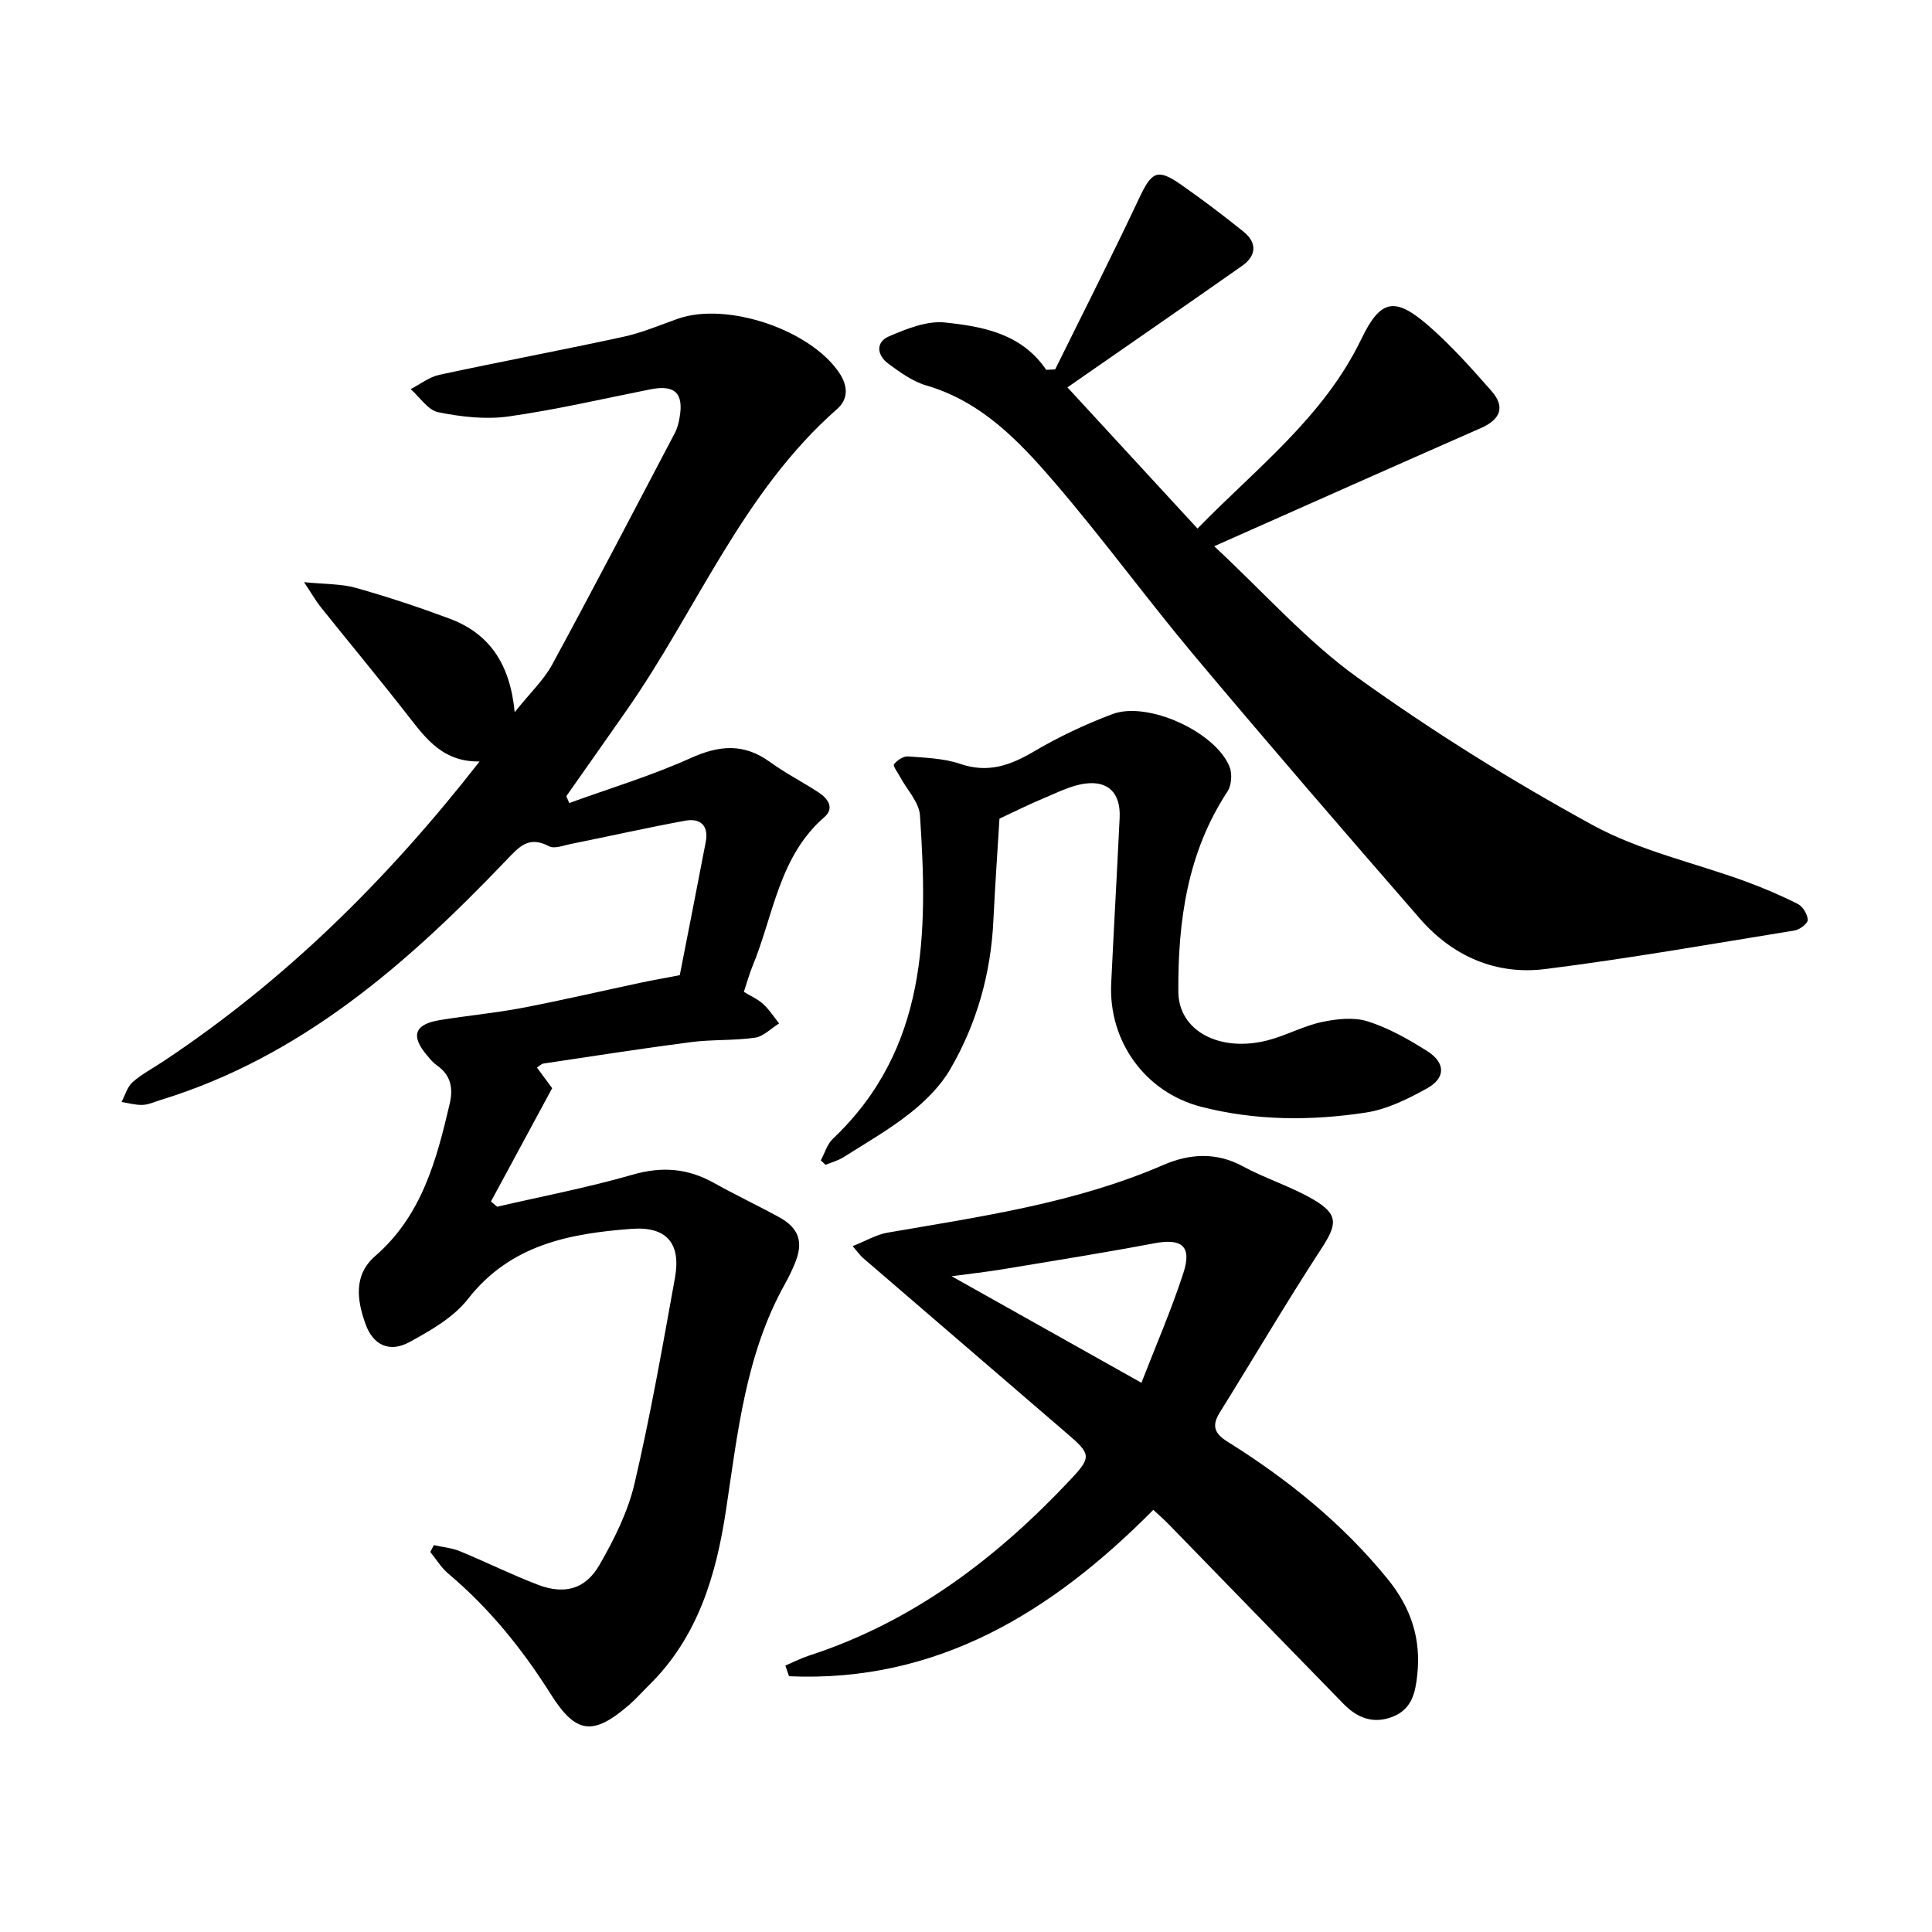 <svg enable-background="new 0 0 400 400" viewBox="0 0 400 400" xmlns="http://www.w3.org/2000/svg"><path d="m99.3 157.65c-7.45.14-10.98-4.54-14.65-9.25-5.94-7.64-12.14-15.08-18.19-22.64-.97-1.21-1.75-2.58-3.51-5.23 4.44.45 7.71.33 10.72 1.18 6.54 1.84 13.01 3.99 19.38 6.36 8.18 3.04 12.55 9.28 13.51 19.38 3.2-4.01 6.02-6.65 7.77-9.87 8.63-15.9 16.98-31.94 25.4-47.95.51-.96.78-2.09.97-3.18.9-5.05-.99-6.84-6-5.85-9.79 1.94-19.53 4.23-29.4 5.62-4.74.67-9.82.08-14.56-.87-2.14-.43-3.82-3.12-5.71-4.79 1.97-1.01 3.84-2.51 5.93-2.96 12.67-2.73 25.43-5.12 38.1-7.87 3.84-.83 7.53-2.41 11.26-3.73 10.2-3.6 27.63 2.31 33.53 11.33 1.74 2.67 1.77 5.33-.53 7.35-19.6 17.21-29.02 41.51-43.51 62.27-4.17 5.98-8.37 11.93-12.56 17.89.2.47.41.95.61 1.42 8.39-3.05 16.98-5.63 25.09-9.29 5.97-2.7 11.06-3.13 16.47.8 3.2 2.32 6.77 4.14 10.09 6.31 1.92 1.25 3.3 3.24 1.18 5.08-9.46 8.2-10.52 20.35-14.91 30.93-.66 1.6-1.11 3.28-1.77 5.27 1.41.86 2.88 1.49 4 2.51 1.26 1.16 2.21 2.66 3.29 4.02-1.65 1.02-3.21 2.69-4.97 2.95-4.38.63-8.9.35-13.29.92-10.2 1.32-20.37 2.92-30.55 4.44-.4.06-.75.46-1.32.83 1.27 1.71 2.47 3.34 3.15 4.27-4.39 8.12-8.53 15.78-12.67 23.45.42.36.85.72 1.27 1.09 9.36-2.17 18.82-3.97 28.04-6.63 6.07-1.76 11.42-1.33 16.83 1.69 4.43 2.48 9.04 4.65 13.49 7.09 4.17 2.29 5.11 5.17 3.3 9.56-.6 1.47-1.3 2.91-2.07 4.29-8.12 14.53-9.77 30.74-12.19 46.75-2.05 13.59-5.83 26.39-16.02 36.38-1.36 1.33-2.62 2.78-4.06 4.02-7.45 6.43-11 6.04-16.21-2.23-5.89-9.35-12.74-17.82-21.22-24.96-1.46-1.23-2.49-2.97-3.72-4.48.24-.47.49-.94.73-1.42 1.8.41 3.7.57 5.39 1.26 5.42 2.23 10.68 4.85 16.14 6.94 5.44 2.08 9.82.99 12.73-4.05 3.06-5.3 5.92-11.02 7.3-16.93 3.29-14.06 5.79-28.32 8.36-42.54 1.3-7.17-1.74-10.7-8.97-10.16-12.85.96-25.09 3.26-33.87 14.5-2.99 3.83-7.73 6.55-12.12 8.94-4.11 2.24-7.51.69-9.1-3.72-1.76-4.9-2.55-10.14 2.01-14.1 9.63-8.36 12.68-19.82 15.41-31.5.76-3.26.25-5.95-2.65-7.97-.77-.53-1.4-1.3-2.01-2.03-3.48-4.08-2.65-6.49 2.66-7.35 5.63-.92 11.34-1.44 16.94-2.5 8.23-1.57 16.4-3.49 24.6-5.23 2.46-.52 4.95-.95 8.1-1.56 1.76-8.99 3.6-18.29 5.38-27.6.65-3.4-1.14-4.96-4.28-4.38-7.92 1.46-15.78 3.23-23.68 4.82-1.49.3-3.37 1.05-4.48.47-4.24-2.22-6.15.05-8.93 2.96-20.44 21.39-42.44 40.67-71.56 49.59-1.21.37-2.43.95-3.66 1-1.45.05-2.91-.38-4.37-.6.74-1.4 1.19-3.13 2.29-4.11 1.88-1.67 4.19-2.86 6.3-4.27 25.15-16.68 46.34-37.53 65.55-62.13z"/><path d="m218.46 76.48c5.81-11.78 11.77-23.5 17.36-35.38 2.62-5.57 3.77-6.31 8.69-2.88 4.42 3.09 8.74 6.35 12.94 9.74 2.88 2.32 2.68 5-.31 7.1-11.81 8.29-23.69 16.49-36.14 25.14 8.81 9.56 17.66 19.16 26.93 29.23 12.26-12.57 26.14-23.1 33.91-39.22 4.02-8.35 7-8.82 14.05-2.66 4.65 4.06 8.8 8.74 12.89 13.38 2.92 3.31 1.9 5.91-2.21 7.71-17.97 7.9-35.9 15.89-55.18 24.45 10.46 9.74 19.18 19.65 29.63 27.16 15.56 11.18 31.94 21.4 48.75 30.59 9.73 5.32 21.03 7.77 31.58 11.63 3.71 1.36 7.36 2.91 10.88 4.69 1.03.53 2 2.14 2.05 3.29.03.71-1.64 2.02-2.69 2.19-17.19 2.79-34.36 5.81-51.63 7.99-10.21 1.29-19.19-2.63-25.97-10.42-15.66-17.98-31.24-36.03-46.57-54.29-9.91-11.81-19.01-24.32-29.05-36.01-7.33-8.53-15.14-16.78-26.63-20.12-2.8-.82-5.38-2.7-7.79-4.47-2.39-1.75-2.74-4.47.14-5.7 3.64-1.56 7.84-3.25 11.58-2.85 7.83.83 15.84 2.29 20.94 9.8.62-.03 1.24-.06 1.85-.09z"/><path d="m162.6 344.84c1.64-.7 3.23-1.52 4.91-2.07 21.59-7.01 38.98-20.29 54.26-36.58 4.32-4.6 4-5.21-.86-9.4-14.09-12.14-28.19-24.25-42.28-36.38-.47-.41-.83-.94-2.1-2.41 2.72-1.08 4.9-2.39 7.24-2.8 19.36-3.33 38.82-6.1 57.07-14 5.38-2.33 10.91-2.74 16.47.27 4.72 2.56 9.97 4.17 14.59 6.87 5.29 3.09 4.96 5.15 1.65 10.22-7.26 11.13-13.98 22.6-21.01 33.88-1.72 2.76-1.1 4.36 1.63 6.06 12.46 7.8 23.77 16.91 33.13 28.42 4.84 5.95 6.94 12.35 6.13 19.86-.39 3.59-1.07 6.97-4.9 8.57-4.09 1.7-7.49.37-10.37-2.58-12.11-12.4-24.18-24.84-36.27-37.26-.86-.89-1.81-1.7-3.11-2.91-20.96 21.17-44.75 35.8-75.42 34.45-.24-.74-.5-1.48-.76-2.21zm73.72-58.55c2.97-7.65 6.19-15.06 8.68-22.71 1.82-5.59-.31-7.25-6.02-6.17-10.39 1.96-20.84 3.63-31.28 5.36-3.42.57-6.88.94-10.68 1.46 13.29 7.46 25.97 14.58 39.3 22.06z"/><path d="m206.93 169.49c-.39 6.51-.91 13.79-1.26 21.08-.52 11.01-3.44 21.37-8.95 30.83-2.01 3.45-5.07 6.5-8.22 9.01-4.34 3.44-9.21 6.23-13.9 9.2-1.11.7-2.45 1.04-3.69 1.55-.32-.31-.65-.61-.97-.92.82-1.51 1.32-3.36 2.51-4.48 19.67-18.65 19.65-42.64 18.02-66.94-.18-2.74-2.7-5.32-4.12-7.98-.48-.89-1.52-2.28-1.26-2.61.66-.83 1.95-1.7 2.92-1.62 3.63.28 7.42.39 10.81 1.55 5.73 1.95 10.31.33 15.21-2.56 5.16-3.04 10.67-5.64 16.28-7.75 7.31-2.75 21.31 3.65 24.25 10.88.59 1.45.42 3.86-.43 5.15-8.31 12.63-10.26 26.86-10.17 41.43.05 8.16 8.58 12.61 18.45 10.09 3.82-.97 7.39-2.97 11.22-3.79 3.08-.66 6.64-1.06 9.53-.15 4.32 1.36 8.43 3.7 12.3 6.14 3.84 2.42 3.89 5.57 0 7.73-3.95 2.19-8.27 4.34-12.65 5.01-11.36 1.74-22.84 1.7-34.07-1.18-11.67-2.99-19.25-13.59-18.68-25.56.55-11.43 1.2-22.86 1.75-34.29.24-4.99-2.27-7.74-7.18-7.07-3.03.41-5.93 1.96-8.83 3.15-2.67 1.1-5.27 2.43-8.87 4.1z"/></svg>